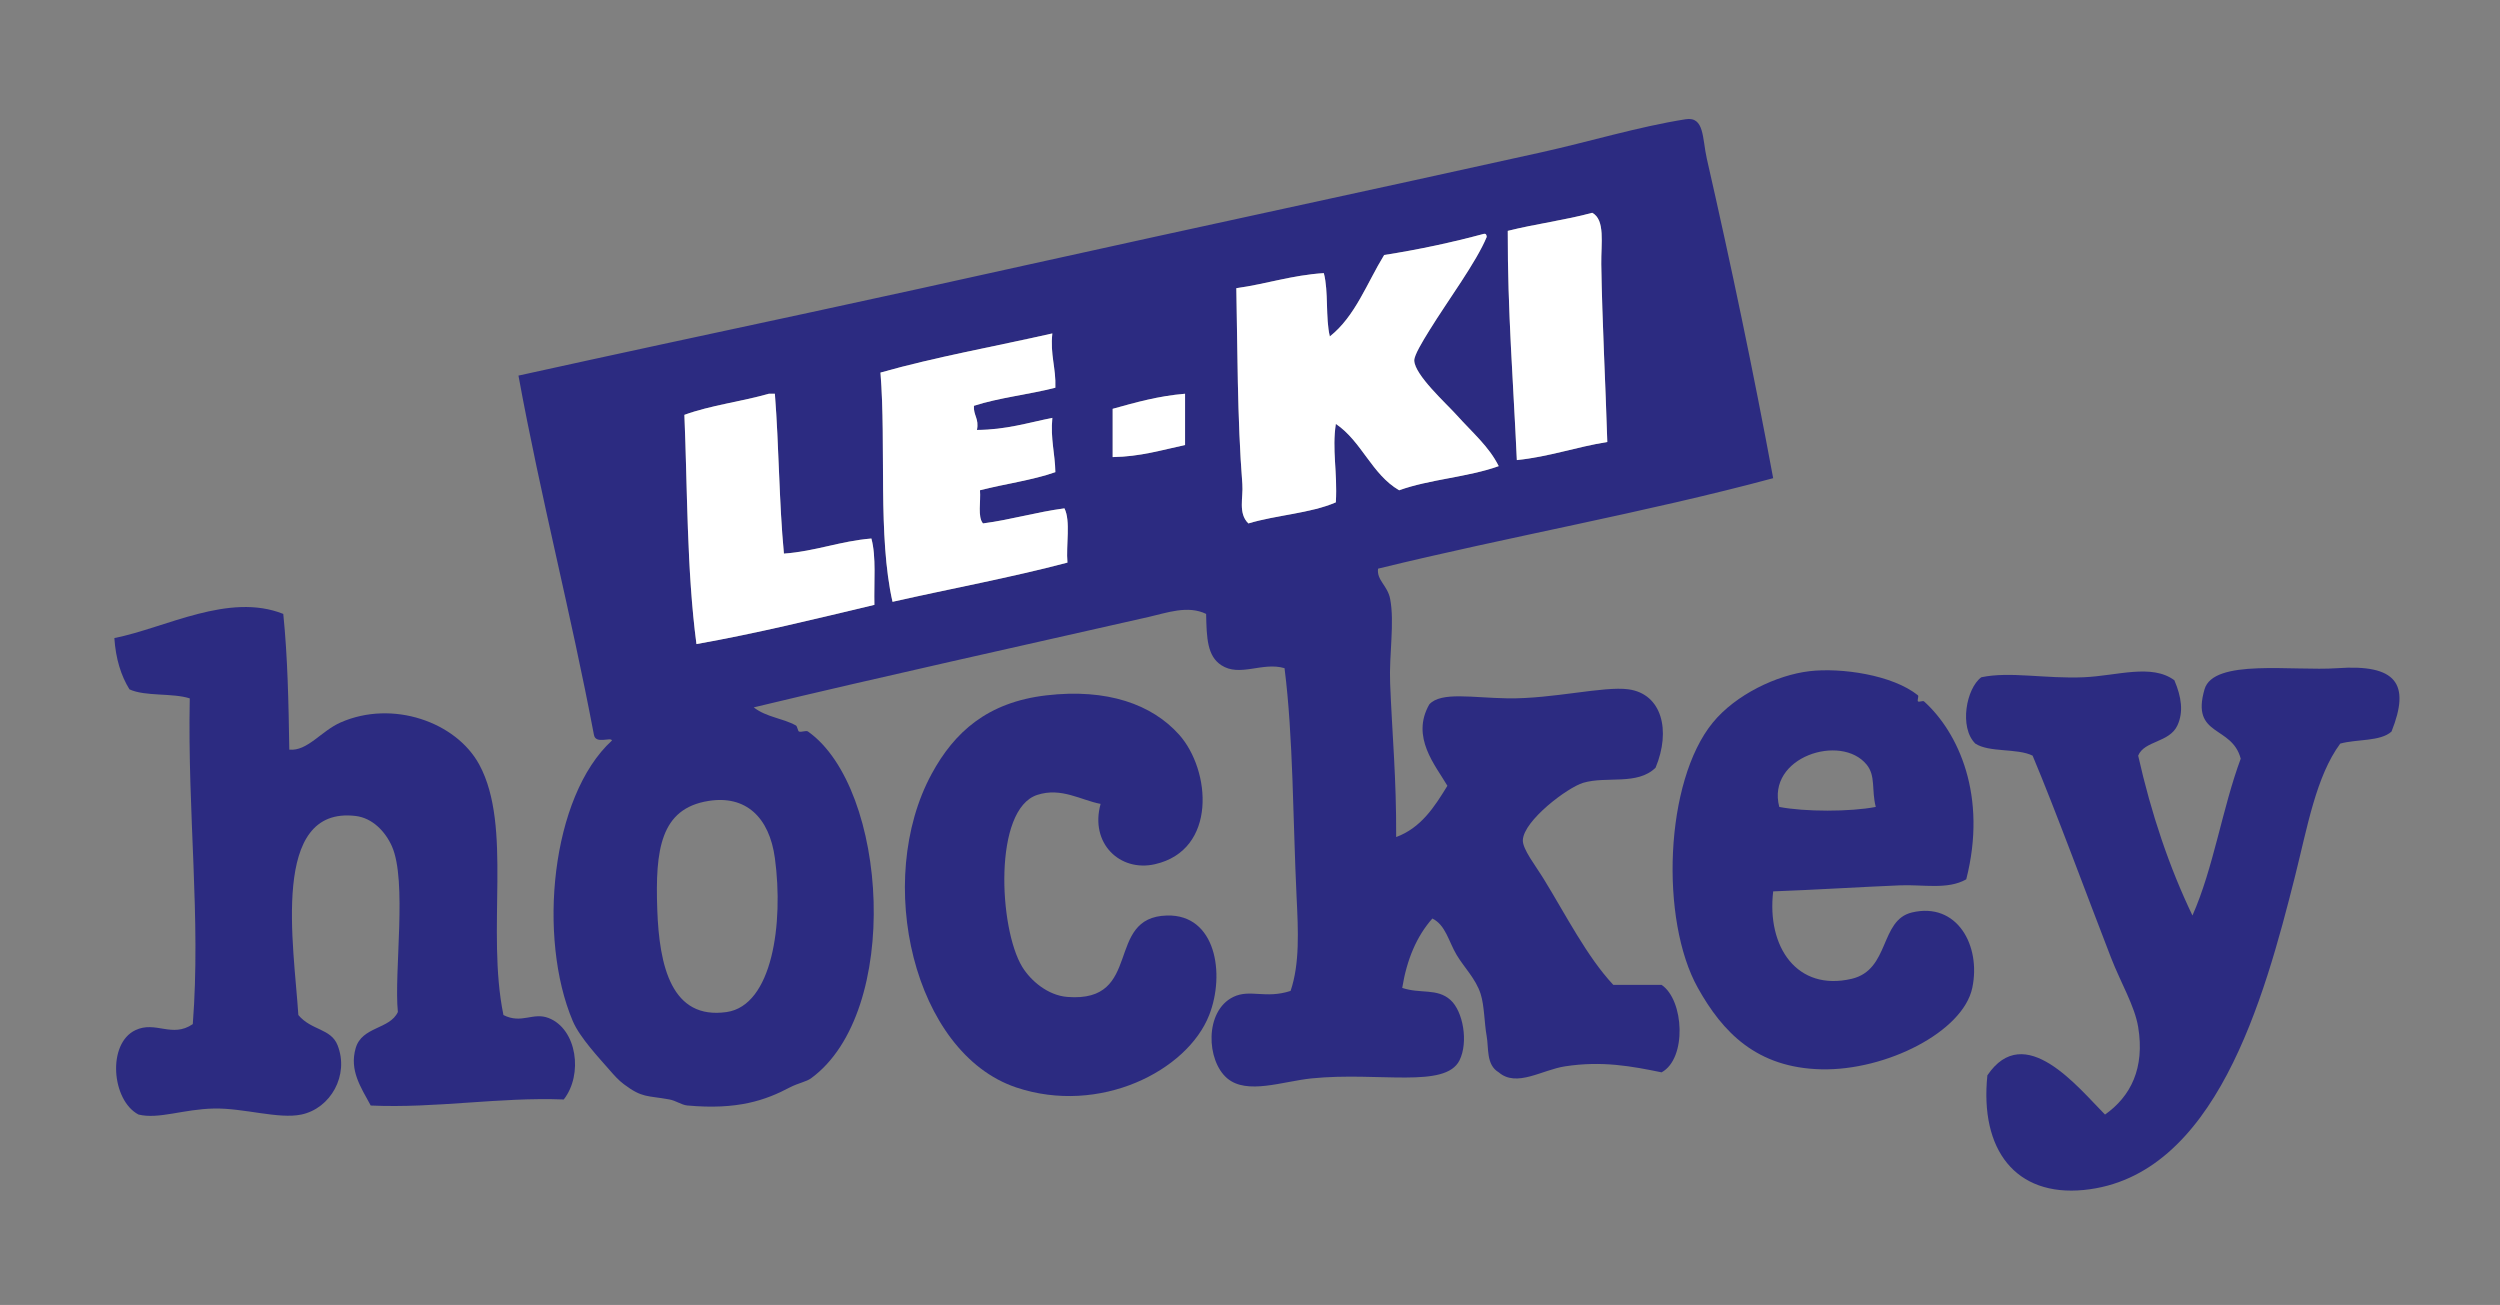 <?xml version="1.0" encoding="UTF-8" standalone="no"?>
<!-- Created with Inkscape (http://www.inkscape.org/) -->

<svg
   xmlns:svg="http://www.w3.org/2000/svg"
   xmlns="http://www.w3.org/2000/svg"
   version="1.0"
   width="182"
   height="95"
   viewBox="0 0 182 95"
   id="Ebene_1"
   xml:space="preserve"
   style="overflow:visible"><rect x="0" y="0" width="182" height="95" fill="#808080" stroke="none"/><defs
   id="defs31" />
<path
   d="m 47.849,66.209 c 0.144,4.146 1.045,8.043 5.05,7.468 3.332,-0.482 4.154,-6.457 3.514,-11.199 -0.405,-2.996 -2.13,-4.601 -4.831,-4.17 -3.504,0.554 -3.885,3.556 -3.733,7.901 m 33.154,-36.445 v 3.513 c 2.02,-0.031 3.581,-0.518 5.27,-0.878 v -3.733 c -1.96,0.161 -3.609,0.636 -5.27,1.098 m -31.18,0.437 c 0.224,5.363 0.168,11.29 0.879,16.688 4.473,-0.799 8.697,-1.842 12.954,-2.855 -0.041,-1.642 0.144,-3.507 -0.219,-4.83 -2.298,0.191 -4.051,0.927 -6.368,1.099 -0.358,-3.741 -0.358,-7.839 -0.658,-11.638 h -0.439 c -1.992,0.569 -4.276,0.849 -6.149,1.536 m 14.274,-3.073 c 0.426,5.321 -0.207,11.911 0.878,16.688 4.237,-0.959 8.625,-1.771 12.733,-2.855 -0.112,-1.276 0.247,-3.027 -0.219,-3.951 -2.066,0.274 -3.859,0.824 -5.928,1.098 -0.408,-0.471 -0.149,-1.609 -0.221,-2.415 1.805,-0.464 3.813,-0.728 5.488,-1.318 -0.021,-1.366 -0.363,-2.417 -0.22,-3.951 -1.771,0.353 -3.377,0.868 -5.488,0.879 0.169,-0.828 -0.268,-1.051 -0.22,-1.758 1.822,-0.593 4.009,-0.82 5.928,-1.317 0.054,-1.443 -0.386,-2.395 -0.22,-3.952 -4.172,0.946 -8.525,1.715 -12.511,2.852 m 36.669,-8.563 c -1.252,2.042 -2.111,4.476 -3.953,5.928 -0.328,-1.355 -0.086,-3.282 -0.439,-4.61 -2.336,0.151 -4.184,0.794 -6.369,1.098 0.084,4.074 0.066,9.548 0.439,14.271 0.076,0.955 -0.326,2.114 0.439,2.855 2.02,-0.614 4.533,-0.735 6.367,-1.537 0.123,-2.267 -0.291,-3.805 0,-5.709 1.883,1.267 2.617,3.677 4.609,4.831 2.203,-0.798 5.043,-0.958 7.248,-1.757 -0.709,-1.429 -1.898,-2.424 -3.074,-3.733 -0.76,-0.842 -3.039,-2.901 -3.074,-3.952 -0.016,-0.379 0.578,-1.354 1.098,-2.194 1.357,-2.202 3.418,-4.971 4.174,-6.808 -0.012,-0.134 -0.033,-0.26 -0.219,-0.219 -2.311,0.62 -4.717,1.14 -7.246,1.536 m 9.002,-1.756 c -0.018,5.799 0.412,11.152 0.66,16.687 2.387,-0.247 4.313,-0.955 6.586,-1.316 -0.129,-4.23 -0.375,-8.702 -0.439,-12.955 -0.021,-1.513 0.299,-3.222 -0.658,-3.732 -1.958,0.532 -4.163,0.814 -6.149,1.316 m 19.32,18.003 c -9.281,2.499 -19.299,4.267 -28.764,6.587 -0.111,0.844 0.691,1.223 0.879,2.195 0.334,1.735 -0.084,4.067 0,6.147 0.15,3.799 0.459,6.857 0.439,11.197 1.814,-0.672 2.785,-2.191 3.73,-3.732 -0.877,-1.498 -2.678,-3.551 -1.316,-5.928 0.859,-0.938 3.123,-0.477 5.711,-0.438 3.27,0.047 6.975,-0.904 8.781,-0.658 2.428,0.328 3.115,2.977 1.979,5.707 -1.332,1.307 -3.568,0.592 -5.271,1.1 -1.143,0.342 -4.326,2.742 -4.393,4.17 -0.027,0.658 0.932,1.867 1.537,2.855 1.574,2.563 3.137,5.641 5.051,7.686 h 3.514 c 1.641,1.101 1.852,5.361 0,6.367 -2.156,-0.441 -4.311,-0.854 -7.025,-0.438 -1.689,0.258 -3.527,1.555 -4.83,0.438 -0.93,-0.549 -0.719,-1.76 -0.879,-2.635 -0.172,-0.945 -0.164,-2.215 -0.439,-3.074 -0.355,-1.111 -1.221,-1.947 -1.756,-2.854 -0.58,-0.98 -0.791,-2.156 -1.758,-2.636 -1.137,1.279 -1.859,2.974 -2.195,5.052 1.332,0.448 2.537,0.002 3.512,0.877 0.92,0.825 1.316,3.065 0.66,4.393 -1.031,2.08 -5.875,0.826 -10.76,1.316 -2.117,0.215 -4.709,1.213 -6.148,0 -1.529,-1.285 -1.667,-4.904 0.439,-5.929 1.216,-0.59 2.332,0.158 4.169,-0.438 0.676,-1.979 0.555,-4.42 0.439,-6.81 -0.271,-5.627 -0.24,-11.67 -0.879,-16.686 -1.607,-0.478 -3.257,0.672 -4.61,-0.221 -1.012,-0.668 -1.063,-1.957 -1.098,-3.73 -1.337,-0.647 -2.845,-0.082 -4.172,0.219 -9.184,2.086 -19.397,4.336 -28.764,6.586 0.943,0.728 2.079,0.769 3.075,1.318 0.096,0.053 0.137,0.4 0.219,0.439 0.162,0.075 0.515,-0.103 0.659,0 5.828,4.125 6.835,20.424 0.219,25.248 -0.343,0.25 -0.952,0.352 -1.537,0.659 -1.776,0.938 -3.801,1.652 -7.465,1.318 -0.431,-0.041 -0.819,-0.35 -1.316,-0.441 -1.628,-0.295 -1.953,-0.096 -3.294,-1.098 -0.409,-0.305 -0.726,-0.666 -1.099,-1.096 -0.658,-0.763 -2.117,-2.295 -2.634,-3.515 -2.563,-6.043 -1.596,-16.344 2.854,-20.42 -0.072,-0.291 -1.206,0.316 -1.317,-0.438 -1.675,-8.863 -3.86,-17.218 -5.49,-26.128 6.861,-1.514 13.996,-3.042 21.298,-4.611 5.252,-1.128 10.499,-2.287 16.028,-3.513 11.935,-2.646 24.742,-5.382 37.109,-8.124 3.563,-0.79 7.063,-1.864 10.539,-2.415 1.371,-0.217 1.207,1.4 1.535,2.854 1.779,7.802 3.398,15.522 4.834,23.278"
   id="path5"
   style="fill:#2c2b81" /><path
   d="m 115.914,15.491 c 0.957,0.512 0.639,2.221 0.658,3.733 0.066,4.252 0.313,8.724 0.439,12.954 -2.273,0.361 -4.199,1.069 -6.586,1.316 -0.248,-5.534 -0.678,-10.888 -0.66,-16.687 1.989,-0.5 4.196,-0.782 6.149,-1.316"
   id="path7"
   style="fill:#ffffff" /><path
   d="m 108.012,17.028 c 0.186,-0.04 0.207,0.086 0.221,0.22 -0.756,1.836 -2.816,4.605 -4.176,6.807 -0.52,0.84 -1.109,1.815 -1.1,2.195 0.035,1.051 2.316,3.11 3.074,3.952 1.176,1.309 2.367,2.304 3.076,3.732 -2.205,0.799 -5.045,0.959 -7.248,1.758 -1.992,-1.154 -2.729,-3.564 -4.609,-4.832 -0.291,1.904 0.123,3.443 0,5.71 -1.834,0.801 -4.348,0.923 -6.367,1.536 -0.767,-0.74 -0.363,-1.899 -0.439,-2.855 -0.373,-4.723 -0.355,-10.196 -0.439,-14.271 2.185,-0.303 4.033,-0.946 6.369,-1.097 0.354,1.327 0.111,3.254 0.438,4.609 1.844,-1.452 2.703,-3.886 3.955,-5.928 2.526,-0.394 4.934,-0.915 7.245,-1.536"
   id="path9"
   style="fill:#ffffff" /><path
   d="m 76.611,24.273 c -0.167,1.558 0.273,2.509 0.22,3.952 -1.919,0.496 -4.105,0.724 -5.928,1.317 -0.049,0.707 0.388,0.929 0.219,1.757 2.113,-0.01 3.721,-0.525 5.489,-0.878 -0.145,1.534 0.195,2.585 0.22,3.951 -1.678,0.592 -3.684,0.854 -5.488,1.318 0.07,0.806 -0.188,1.943 0.22,2.414 2.067,-0.272 3.86,-0.823 5.928,-1.097 0.466,0.924 0.105,2.674 0.219,3.95 -4.108,1.086 -8.496,1.897 -12.734,2.854 -1.084,-4.776 -0.451,-11.365 -0.878,-16.688 3.985,-1.131 8.338,-1.9 12.513,-2.85"
   id="path11"
   style="fill:#ffffff" /><path
   d="m 55.973,28.665 h 0.438 c 0.301,3.799 0.301,7.896 0.659,11.638 2.316,-0.172 4.07,-0.907 6.367,-1.099 0.363,1.321 0.178,3.188 0.22,4.83 -4.257,1.015 -8.481,2.058 -12.955,2.855 -0.711,-5.398 -0.654,-11.325 -0.878,-16.688 1.873,-0.687 4.156,-0.967 6.149,-1.536"
   id="path13"
   style="fill:#ffffff" /><path
   d="m 86.272,28.665 v 3.733 c -1.688,0.36 -3.252,0.847 -5.271,0.878 v -3.514 c 1.663,-0.46 3.312,-0.935 5.271,-1.097"
   id="path15"
   style="fill:#ffffff" /><path
   d="m 20.622,44.692 c 0.32,3.121 0.387,6.494 0.439,9.881 1.316,0.131 2.314,-1.352 3.732,-1.977 3.778,-1.666 8.415,-0.045 10.101,3.073 2.435,4.511 0.487,12.033 1.756,18.226 1.327,0.674 2.143,-0.23 3.294,0.219 2.063,0.808 2.517,4.117 1.097,5.928 -4.71,-0.182 -9.26,0.652 -14.052,0.441 -0.728,-1.344 -1.561,-2.561 -1.097,-4.174 0.457,-1.592 2.478,-1.359 3.073,-2.635 -0.292,-2.88 0.695,-9.545 -0.439,-12.076 -0.486,-1.082 -1.424,-2.051 -2.634,-2.195 -6.236,-0.744 -4.493,9.43 -4.172,14.492 0.954,1.135 2.366,0.965 2.854,2.195 0.865,2.186 -0.509,4.604 -2.635,5.049 -1.666,0.35 -4.193,-0.482 -6.367,-0.438 -2.244,0.047 -4.017,0.797 -5.489,0.438 -1.954,-1.021 -2.302,-5.164 -0.22,-6.146 1.474,-0.696 2.661,0.597 4.172,-0.438 0.597,-7.707 -0.391,-15.313 -0.22,-23.713 -1.274,-0.408 -3.241,-0.125 -4.391,-0.658 -0.615,-0.994 -0.998,-2.224 -1.099,-3.732 3.743,-0.747 8.327,-3.34 12.297,-1.76"
   id="path17"
   style="fill:#2c2b81" /><path
   d="m 174.102,53.257 c -0.803,0.735 -2.531,0.543 -3.732,0.877 -1.76,2.383 -2.391,6.075 -3.293,9.661 -2.248,8.923 -5.797,21.888 -15.371,22.835 -4.979,0.491 -7.582,-2.927 -7.025,-8.345 2.715,-4.02 6.598,0.877 8.563,2.855 1.863,-1.31 2.908,-3.365 2.416,-6.369 -0.256,-1.547 -1.26,-3.203 -1.977,-5.049 -1.691,-4.354 -4.049,-10.769 -5.709,-14.711 -1.127,-0.558 -3.156,-0.211 -4.172,-0.879 -1.188,-1.175 -0.658,-4.023 0.439,-4.828 2.064,-0.439 4.674,0.121 7.465,0 2.422,-0.107 4.939,-1.004 6.588,0.219 0.521,1.219 0.674,2.316 0.219,3.293 -0.584,1.254 -2.412,1.1 -2.854,2.195 0.953,4.241 2.266,8.125 3.951,11.637 1.531,-3.445 2.168,-7.787 3.514,-11.416 -0.643,-2.461 -3.645,-1.57 -2.635,-5.051 0.652,-2.252 6.432,-1.31 9.66,-1.537 4.314,-0.303 5.345,1.13 3.953,4.613"
   id="path19"
   style="fill:#2c2b81" /><path
   d="m 135.897,55.67 c -1.859,-2.297 -7.313,-0.571 -6.367,3.074 1.855,0.361 5.17,0.361 7.025,0 -0.319,-1.266 0.006,-2.251 -0.658,-3.074 m 7.246,8.345 c -1.357,0.774 -3.154,0.367 -4.832,0.438 -3.039,0.127 -6.316,0.334 -9.223,0.439 -0.479,4.059 1.744,7.293 5.709,6.367 2.801,-0.656 2.033,-4.271 4.393,-4.832 3.281,-0.779 5.041,2.405 4.393,5.489 -0.674,3.197 -6.268,6.033 -10.979,5.931 -4.73,-0.105 -7.203,-2.709 -9.002,-5.931 -2.756,-4.926 -2.43,-15.026 1.098,-19.321 1.666,-2.031 4.645,-3.449 7.025,-3.732 2.32,-0.272 6.064,0.271 7.902,1.758 0.074,0.06 -0.066,0.371 0,0.438 0.074,0.076 0.361,-0.068 0.439,0 2.514,2.268 4.627,6.885 3.077,12.956"
   id="path21"
   style="fill:#2c2b81" /><path
   d="m 80.124,58.524 c -1.435,-0.271 -2.859,-1.225 -4.609,-0.656 -3.209,1.039 -2.802,9.717 -1.099,12.515 0.632,1.036 1.886,2.086 3.293,2.194 5.565,0.437 2.663,-5.809 7.246,-5.928 3.562,-0.094 4.249,4.248 3.074,7.246 -1.594,4.068 -7.979,7.311 -14.053,5.27 -7.478,-2.514 -10.372,-15.067 -6.147,-22.834 1.633,-3.006 4.029,-5.205 8.343,-5.709 4.441,-0.518 7.698,0.662 9.661,2.855 2.319,2.588 2.788,8.406 -1.756,9.438 -2.541,0.579 -4.752,-1.518 -3.953,-4.391"
   id="path23"
   style="fill:#2c2b81" />
</svg>